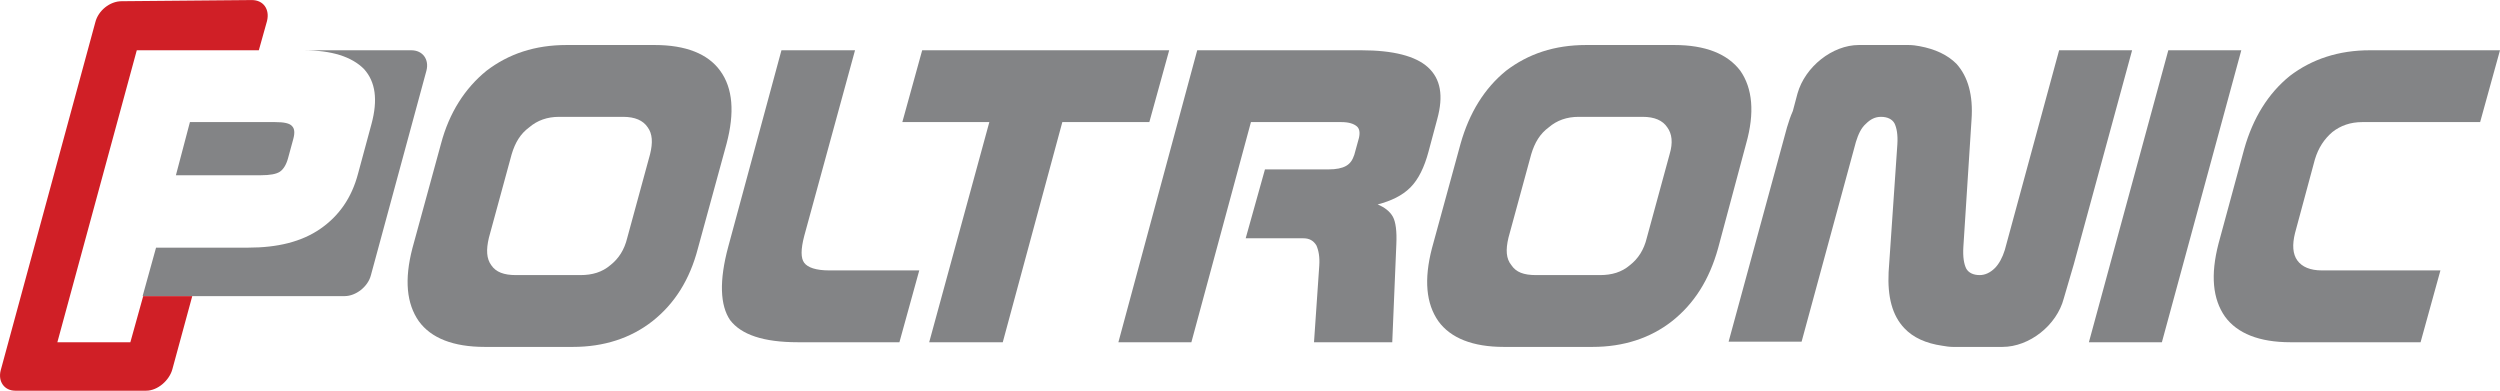 <?xml version="1.0" encoding="UTF-8" standalone="no"?>
<!DOCTYPE svg PUBLIC "-//W3C//DTD SVG 1.1//EN" "http://www.w3.org/Graphics/SVG/1.1/DTD/svg11.dtd">
<svg width="100%" height="100%" viewBox="0 0 1784 279" version="1.1" xmlns="http://www.w3.org/2000/svg" xmlns:xlink="http://www.w3.org/1999/xlink" xml:space="preserve" style="fill-rule:evenodd;clip-rule:evenodd;stroke-linejoin:round;stroke-miterlimit:1.414;">
    <g transform="matrix(4.167,0,0,4.167,-190.332,-455)">
        <path d="M451.5,117.8L473.8,117.8L470.4,130.1L450.2,130.1C448.2,130.1 446.5,130.7 445.1,131.8C443.7,133 442.7,134.5 442.1,136.5L438.7,149.1C438.2,151.1 438.3,152.7 439.1,153.8C439.9,154.9 441.3,155.5 443.3,155.5L463.6,155.5L460.2,167.8L437.9,167.8C432.6,167.8 428.8,166.3 426.7,163.4C424.6,160.4 424.2,156.3 425.6,150.9L430,134.7C431.5,129.4 434.1,125.2 437.8,122.2C441.6,119.3 446.2,117.8 451.5,117.8" style="fill:rgb(131,132,134);"/>
    </g>
    <g transform="matrix(4.167,0,0,4.167,-190.332,-455)">
        <path d="M417,117.8L429.5,117.8L415.9,167.8L403.4,167.8L417,117.8Z" style="fill:rgb(131,132,134);"/>
    </g>
    <g transform="matrix(4.167,0,0,4.167,-190.332,-455)">
        <path d="M97.6,117.8L116.1,117.8C118.1,117.8 119.2,119.4 118.7,121.3L109.2,156.3C108.7,158.3 106.6,159.9 104.7,159.9L70.1,159.9L72.4,151.6L88.2,151.6C93.2,151.6 97.3,150.6 100.5,148.4C103.7,146.2 105.9,143.1 107,138.9L109.3,130.4C110.4,126.3 110,123.2 108,121C105.9,118.9 102.5,117.8 97.6,117.8M78.2,130.1L75.8,139.2L90.4,139.2C91.9,139.2 93,139 93.6,138.6C94.2,138.2 94.7,137.4 95,136.3L95.9,133C96.2,131.9 96.1,131.2 95.7,130.8C95.3,130.3 94.3,130.1 92.8,130.1L78.2,130.1Z" style="fill:rgb(131,132,134);"/>
    </g>
    <g transform="matrix(4.167,0,0,4.167,-190.332,-455)">
        <path d="M66.5,109.4L88.8,109.2C90.8,109.2 91.9,110.8 91.4,112.8L90,117.8L69.1,117.8L55.5,167.8L68,167.8L70.2,159.9L78.6,159.9L75.2,172.4C74.7,174.3 72.7,176.1 70.7,176.1L48.3,176.1C46.4,176.1 45.3,174.5 45.8,172.6L62,113C62.5,111 64.5,109.4 66.5,109.4" style="fill:rgb(208,31,38);"/>
    </g>
    <g transform="matrix(4.167,0,0,4.167,-190.332,-455)">
        <path d="M307.9,135.6L304,149.9C303.5,152 303.599,153.5 304.5,154.6C305.299,155.8 306.599,156.3 308.7,156.3L319.7,156.3C321.7,156.3 323.4,155.8 324.799,154.6C326.2,153.5 327.2,152 327.7,149.9L331.599,135.6C332.2,133.6 332,132.1 331.2,131C330.4,129.8 329,129.201 327,129.201L316,129.201C314,129.201 312.299,129.8 310.9,131C309.4,132.1 308.5,133.6 307.9,135.6M317.299,116.9L332.4,116.9C337.7,116.9 341.5,118.4 343.7,121.3C345.799,124.3 346.2,128.5 344.7,133.8L339.9,151.701C338.4,157.1 335.799,161.2 332,164.2C328.299,167.1 323.7,168.6 318.4,168.6L303.2,168.6C297.9,168.6 294.1,167.1 292,164.2C289.9,161.2 289.5,157.1 290.9,151.701L295.8,133.8C297.299,128.5 299.9,124.3 303.599,121.3C307.4,118.4 311.9,116.9 317.299,116.9" style="fill:rgb(131,132,134);"/>
    </g>
    <g transform="matrix(4.167,0,0,4.167,-190.332,-455)">
        <path d="M250.7,117.8L278.8,117.8C284.3,117.8 288.1,118.8 290.2,120.7C292.4,122.7 292.9,125.6 291.8,129.6L290.3,135.2C289.6,137.8 288.6,139.9 287.2,141.3C285.8,142.7 283.9,143.6 281.6,144.2C282.8,144.7 283.7,145.4 284.2,146.3C284.7,147.2 284.9,148.8 284.8,151L284.1,167.8L270.7,167.8L271.6,154.7C271.7,153.2 271.5,152.1 271.1,151.2C270.6,150.4 269.9,150 268.9,150L259,150L262.3,138.2L273.2,138.2C274.5,138.2 275.5,138 276.2,137.6C276.9,137.2 277.3,136.6 277.6,135.7L278.4,132.8C278.6,131.9 278.5,131.2 278,130.8C277.5,130.4 276.7,130.1 275.4,130.1L259.9,130.1L249.7,167.8L237.2,167.8L250.7,117.8Z" style="fill:rgb(131,132,134);"/>
    </g>
    <g transform="matrix(4.167,0,0,4.167,-190.332,-455)">
        <path d="M203.6,117.8L245.9,117.8L242.5,130.1L227.6,130.1L217.4,167.8L204.8,167.8L215.1,130.1L200.2,130.1L203.6,117.8Z" style="fill:rgb(131,132,134);"/>
    </g>
    <g transform="matrix(4.167,0,0,4.167,-190.332,-455)">
        <path d="M179.5,117.8L192.1,117.8L183.4,149.6C182.8,151.9 182.8,153.4 183.4,154.2C184,155 185.4,155.5 187.7,155.5L203.1,155.5L199.7,167.8L182.3,167.8C176.4,167.8 172.6,166.5 170.7,164C169,161.5 168.8,157.3 170.4,151.4L179.5,117.8Z" style="fill:rgb(131,132,134);"/>
    </g>
    <g transform="matrix(4.167,0,0,4.167,-190.332,-455)">
        <path d="M133.3,135.6L129.4,149.9C128.9,152 129,153.5 129.8,154.6C130.6,155.8 132,156.3 134,156.3L145.1,156.3C147.1,156.3 148.8,155.8 150.2,154.6C151.6,153.5 152.6,152 153.1,149.9L157,135.6C157.5,133.6 157.4,132.1 156.6,131C155.8,129.8 154.4,129.201 152.4,129.201L141.4,129.201C139.4,129.201 137.7,129.8 136.3,131C134.8,132.1 133.9,133.6 133.3,135.6M142.7,116.9L157.8,116.9C163.1,116.9 166.9,118.4 169,121.3C171.2,124.3 171.5,128.5 170.1,133.8L165.2,151.701C163.8,157.1 161.2,161.2 157.4,164.2C153.7,167.1 149.1,168.6 143.8,168.6L128.7,168.6C123.3,168.6 119.5,167.1 117.4,164.2C115.3,161.2 114.9,157.1 116.3,151.701L121.2,133.8C122.6,128.5 125.3,124.3 129,121.3C132.8,118.4 137.3,116.9 142.7,116.9" style="fill:rgb(131,132,134);"/>
    </g>
    <g transform="matrix(4.167,0,0,4.167,-190.332,-455)">
        <path d="M369.1,155.8L370.6,133.9C370.701,132.3 370.5,131.1 370.1,130.3C369.701,129.6 368.901,129.2 367.8,129.2C366.8,129.2 366,129.6 365.201,130.4C364.401,131.1 363.901,132.2 363.5,133.5L354.201,167.7L341.701,167.7L351.701,131C352,130 352.3,129.1 352.701,128.2L353.5,125.2C354.8,120.6 359.5,116.9 364,116.9L372.5,116.9C373.201,116.9 373.901,117 374.401,117.1C377.1,117.6 379.201,118.6 380.701,120.1C382.701,122.3 383.6,125.5 383.3,129.7L381.901,151.5C381.8,153.2 382,154.4 382.401,155.2C382.8,155.9 383.6,156.3 384.701,156.3C385.6,156.3 386.5,155.9 387.3,155.1C388,154.4 388.6,153.3 389,152L398.3,117.8L410.8,117.8L400.8,154.5C400.6,155.1 400.5,155.6 400.3,156.2L399.1,160.3C397.901,164.9 393.201,168.6 388.6,168.6L380.1,168.6C379.5,168.6 378.901,168.5 378.3,168.4C375.5,168 373.3,167 371.8,165.4C369.701,163.2 368.901,160 369.1,155.8" style="fill:rgb(131,132,134);"/>
    </g>
</svg>
